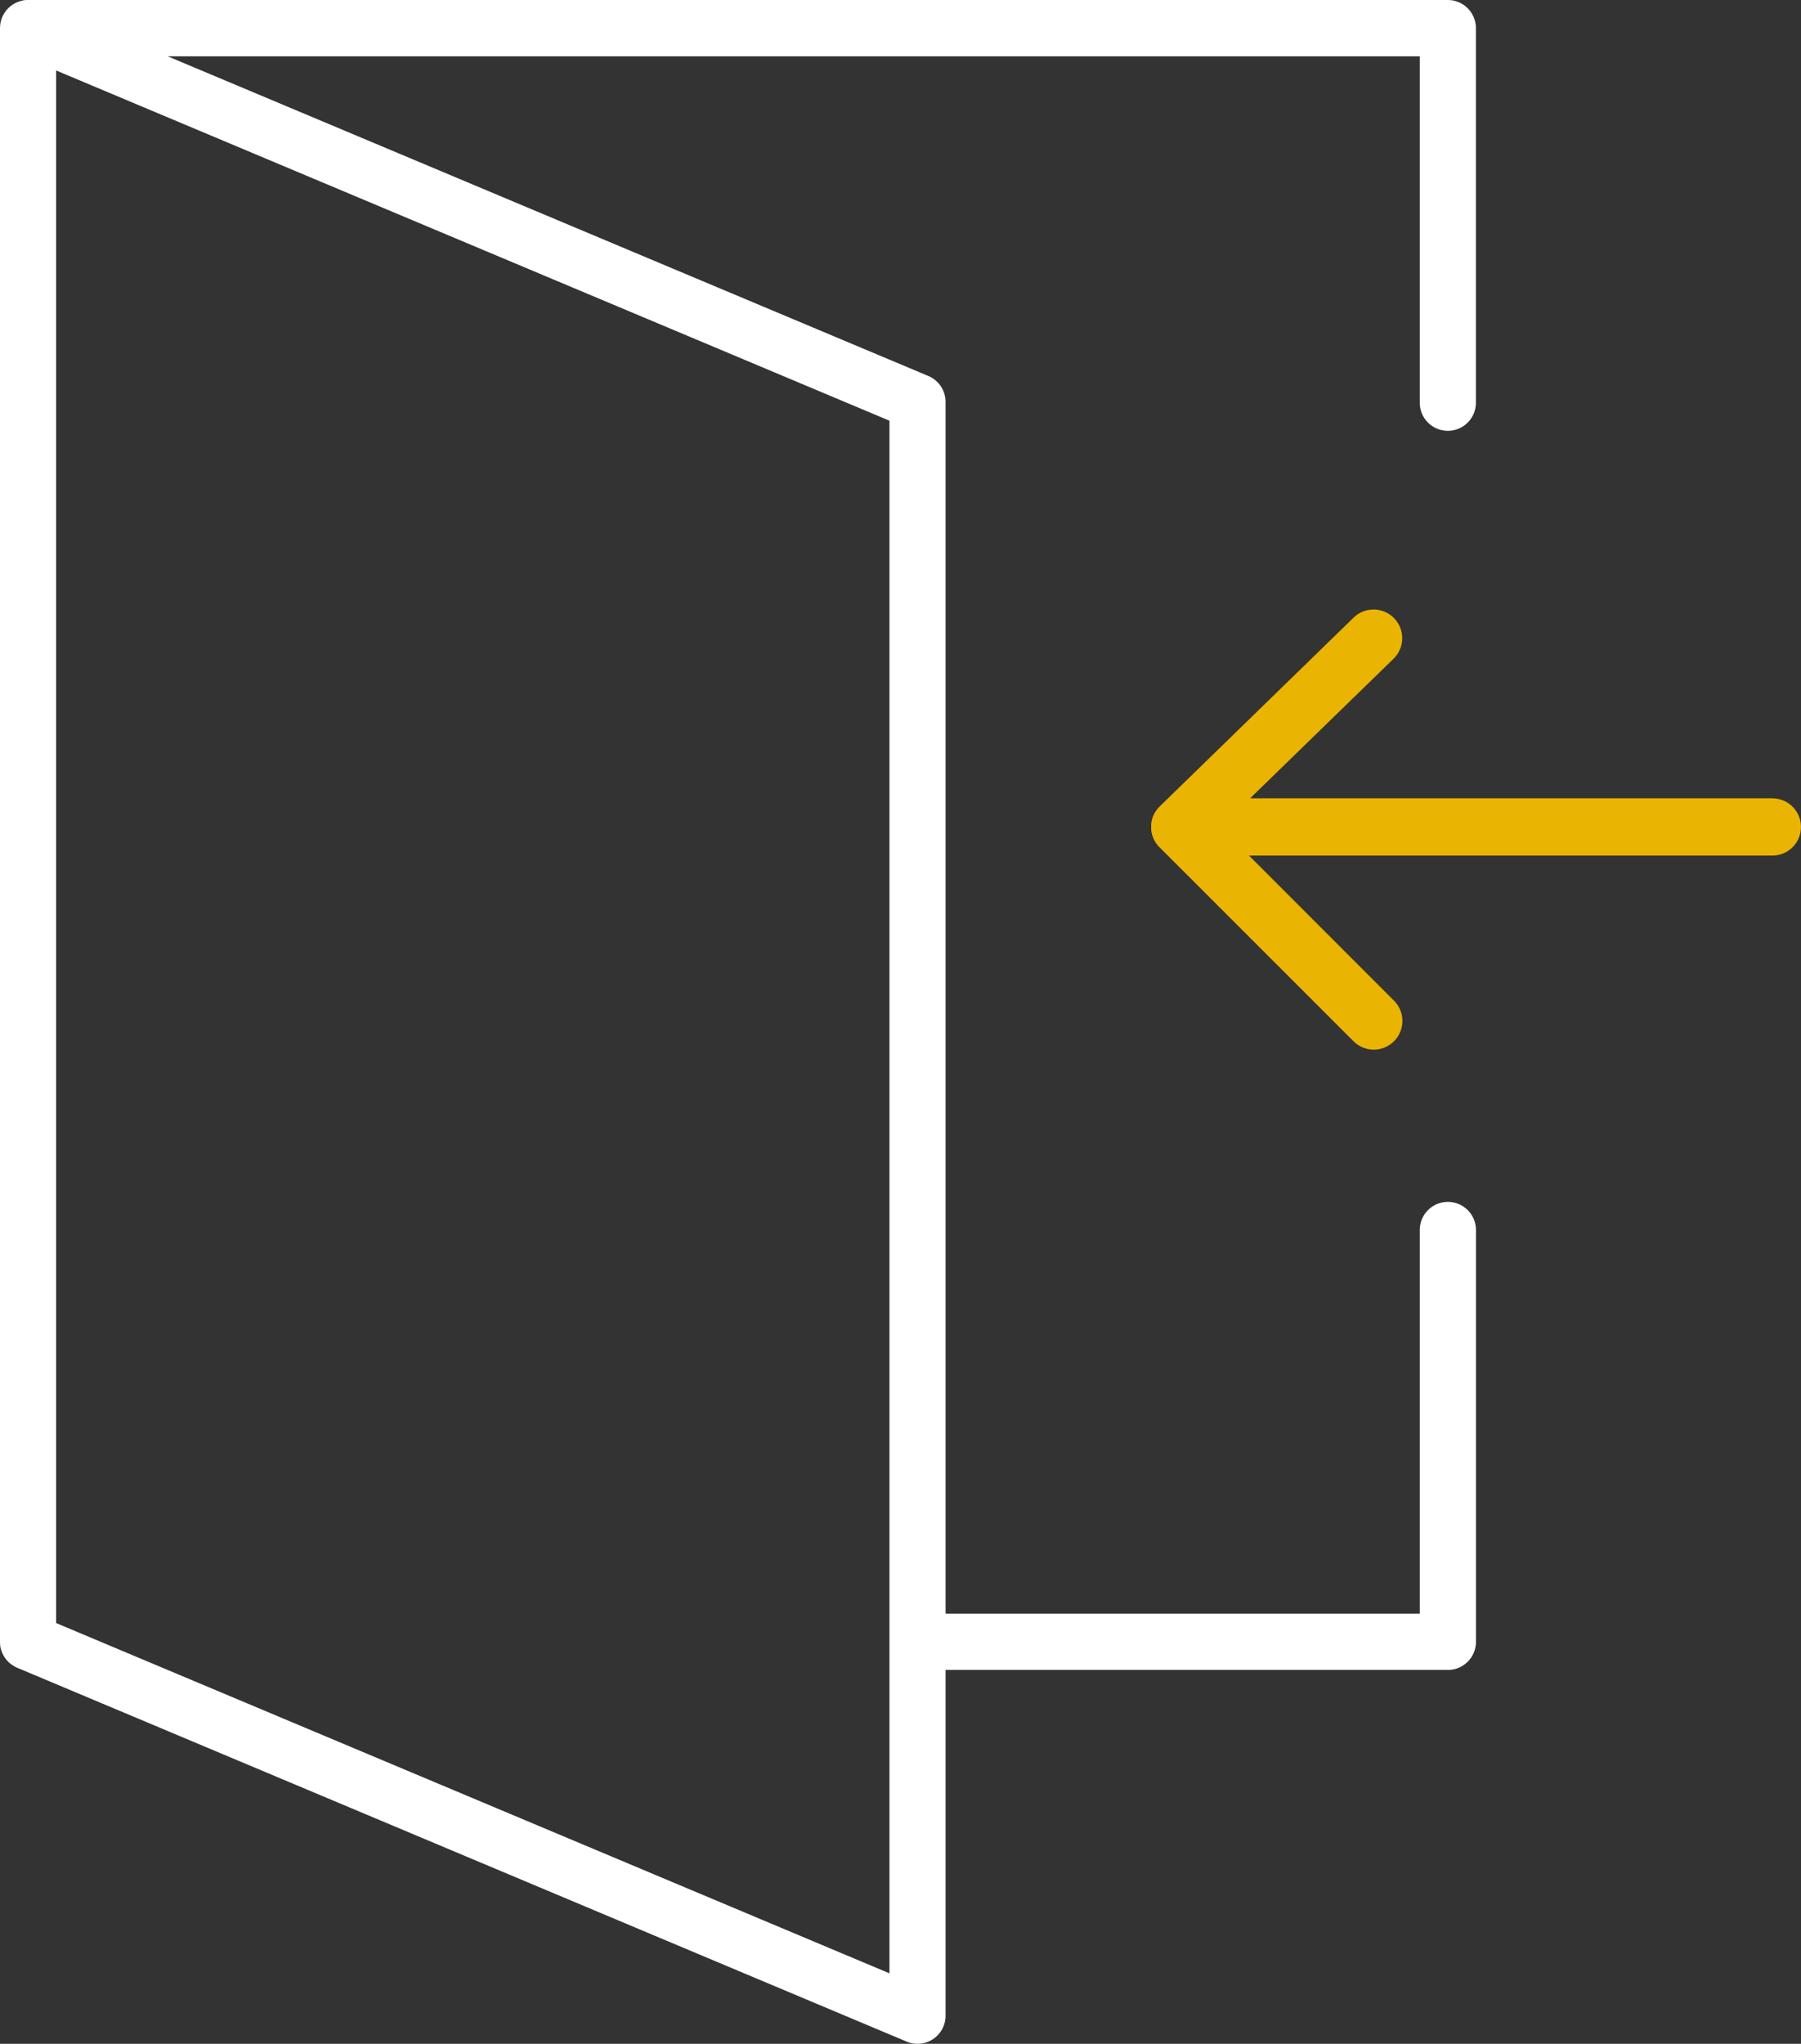 <svg xmlns="http://www.w3.org/2000/svg" width="88.161" height="100" viewBox="0 0 88.161 100">
  <rect x="0" y="0" width="88.161" height="100" fill="#333333" stroke="none"/>
  <g id="Raggruppa_371" data-name="Raggruppa 371" transform="translate(-1476.419 -442)">
    <g id="Raggruppa_344" data-name="Raggruppa 344" transform="translate(-179.581 -8191)">
      <path id="Tracciato_494" data-name="Tracciato 494" d="M70.876,58.806A1.376,1.376,0,0,0,69.5,60.184V78.953H46.287V19.668a1.378,1.378,0,0,0-.842-1.271L8.208,2.755H69.5V19.668a1.374,1.374,0,1,0,2.747,0V1.378A1.376,1.376,0,0,0,70.876,0H1.36c-.041,0-.082,0-.123.006l-.017,0c-.035,0-.07.009-.1.016L1.086.031c-.035.008-.07.017-.1.027L.943.07.858.1.822.116C.794.129.765.142.738.157L.7.176C.672.193.642.211.612.231h0L.591.246C.564.265.539.284.514.3L.491.323C.462.347.434.372.407.4L.392.415C.368.438.346.464.325.489L.309.508C.285.537.263.567.242.6L.224.625C.207.65.191.677.176.7L.163.727C.146.758.131.79.117.823.111.835.106.848.1.86.088.893.075.926.065.96.061.97.059.98.056.991c-.008.029-.016.058-.022.088l-.008.033q-.01.055-.017.113c0,.009,0,.019,0,.029A1.226,1.226,0,0,0,0,1.378V80.33a1.243,1.243,0,0,0,.006.125l0,.039c0,.029.008.058.013.086,0,.013,0,.027.008.04.008.038.017.075.029.112,0,.011.008.022.012.034s.019.053.029.079.013.029.019.044.022.047.033.07L.172,81c.019.033.038.066.06.1a.2.2,0,0,0,.014.02c.018.027.038.053.058.078l.023.027c.02.024.041.047.062.068l.02.021c.029.029.059.056.09.082l.006,0c.029.024.058.046.089.067l.032.021c.023.015.046.029.07.043l.038.022c.026.014.052.026.079.038l.031.015L44.383,99.893a1.373,1.373,0,0,0,1.292-.123,1.38,1.38,0,0,0,.612-1.147V81.708h24.59A1.376,1.376,0,0,0,72.25,80.33V60.184a1.376,1.376,0,0,0-1.374-1.378M43.54,96.552,2.747,79.414V3.448L43.54,20.584Z" transform="translate(1656 8633)" fill="#FFFFFF"/>
      <path id="Tracciato_495" data-name="Tracciato 495" d="M105.89,52.226H80.326l7.02-6.828a1.4,1.4,0,0,0-1.956-2.011L75.9,52.623l-.006.006c-.02.019-.038.04-.056.06s-.026.026-.037.04-.038.049-.056.074l-.026.035c-.023.034-.045.07-.065.106l-.006.009a1.4,1.4,0,0,0-.159.489c0,.012,0,.024-.006.037s0,.045,0,.068,0,.046,0,.07v.01c0,.021,0,.041,0,.062s0,.05,0,.074.008.057.012.086,0,.034.008.051c.007.033.016.067.025.1,0,.011,0,.023.009.033.011.035.023.07.036.1,0,.009.006.018.01.027.013.033.03.065.045.1l.013.028c.016.031.034.06.053.088l.018.031c.019.028.04.055.061.082.007.009.013.019.021.028.029.036.06.07.092.1l9.5,9.495a1.4,1.4,0,0,0,1.983-1.984l-7.1-7.1H105.89a1.4,1.4,0,0,0,0-2.8" transform="translate(1636.869 8619.834)" fill="#eab403"/>
    </g>
  </g>
</svg>

